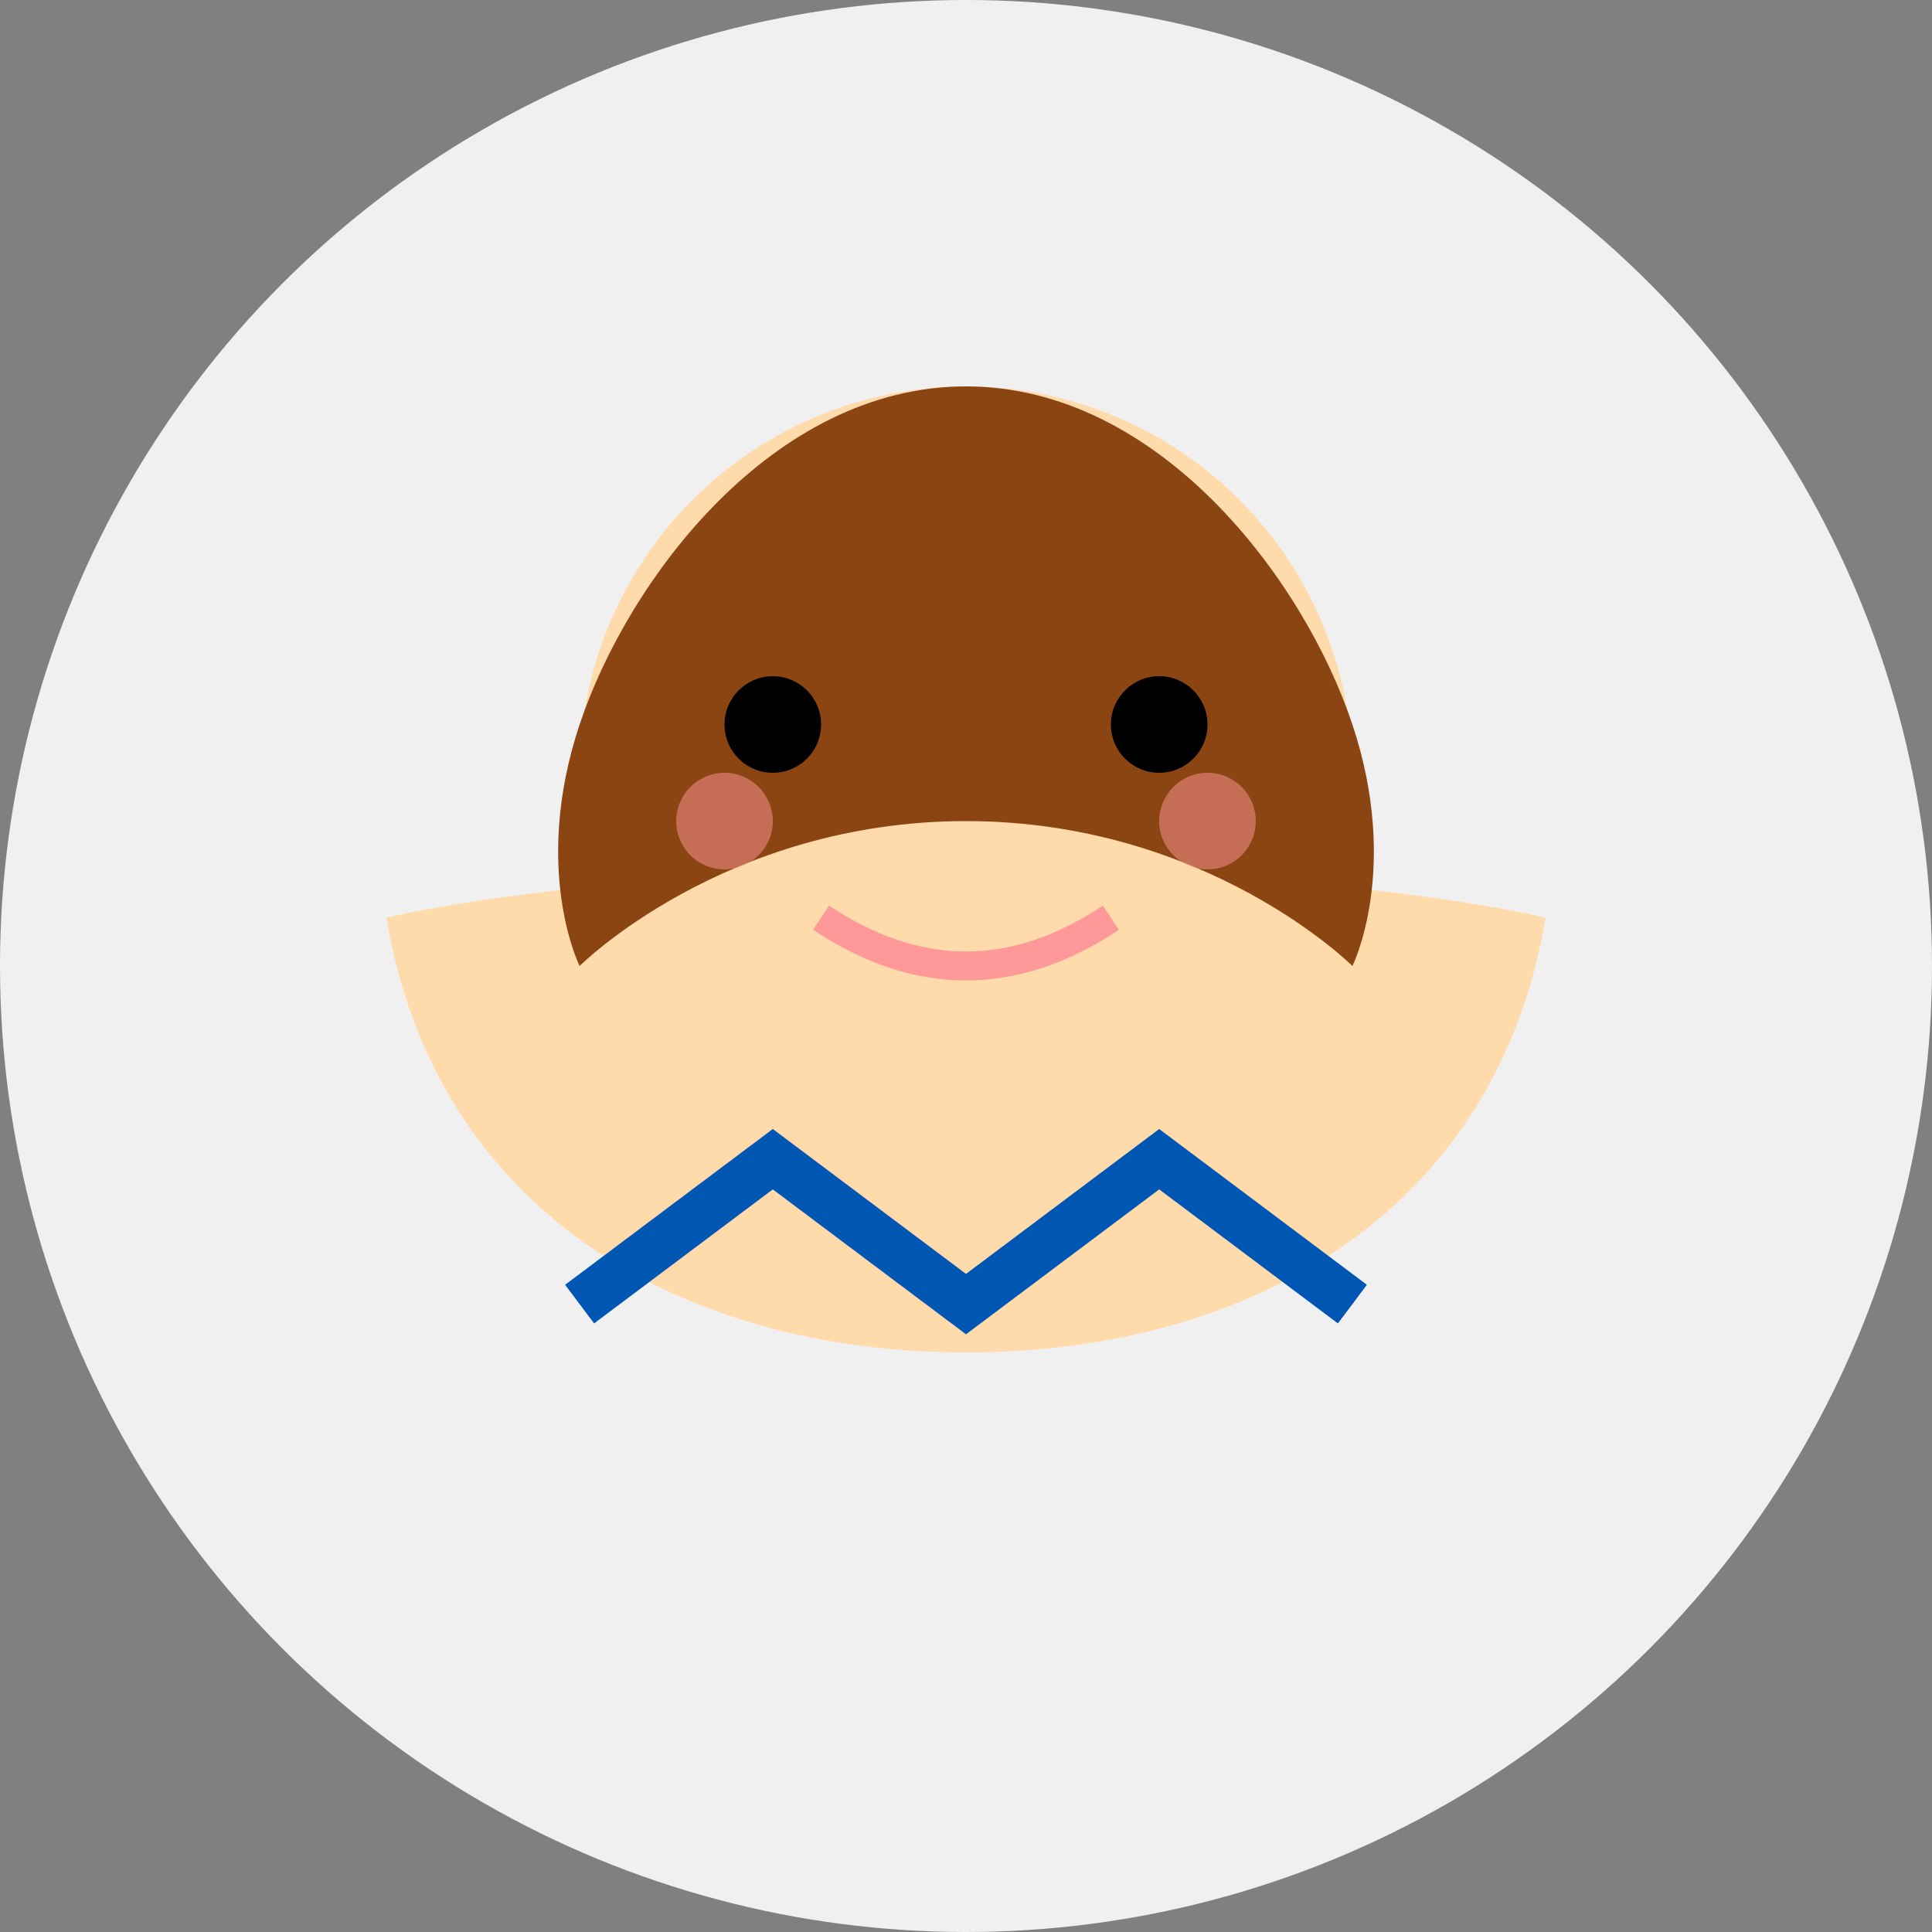 <svg xmlns="http://www.w3.org/2000/svg" width="200" height="200" viewBox="0 0 200 200">
  <rect x="0" y="0" width="200" height="200" fill="#808080" stroke="none"/>
  <circle cx="100" cy="100" r="100" fill="#f0f0f0"/>
  <circle cx="100" cy="80" r="40" fill="#ffdbac"/>
  <path d="M100,140 C70,140 45,125 40,95 C40,95 60,90 100,90 C140,90 160,95 160,95 C155,125 130,140 100,140 Z" fill="#ffdbac"/>
  
  <!-- Hair -->
  <path d="M100,40 C80,40 65,60 60,75 C55,90 60,100 60,100 C60,100 75,85 100,85 C125,85 140,100 140,100 C140,100 145,90 140,75 C135,60 120,40 100,40 Z" fill="#8b4513"/>
  
  <!-- Eyes -->
  <circle cx="80" cy="75" r="5" fill="#000000"/>
  <circle cx="120" cy="75" r="5" fill="#000000"/>
  
  <!-- Eyebrows -->
  <path d="M70,65 Q80,60 90,65" fill="none" stroke="#8b4513" stroke-width="2"/>
  <path d="M110,65 Q120,60 130,65" fill="none" stroke="#8b4513" stroke-width="2"/>
  
  <!-- Mouth -->
  <path d="M85,95 Q100,105 115,95" fill="none" stroke="#ff9999" stroke-width="3"/>
  
  <!-- Blush -->
  <circle cx="75" cy="85" r="5" fill="#ff9999" opacity="0.5"/>
  <circle cx="125" cy="85" r="5" fill="#ff9999" opacity="0.5"/>
  
  <!-- Shirt collar -->
  <path d="M60,135 L80,120 L100,135 L120,120 L140,135" fill="none" stroke="#0056b3" stroke-width="5"/>
</svg>